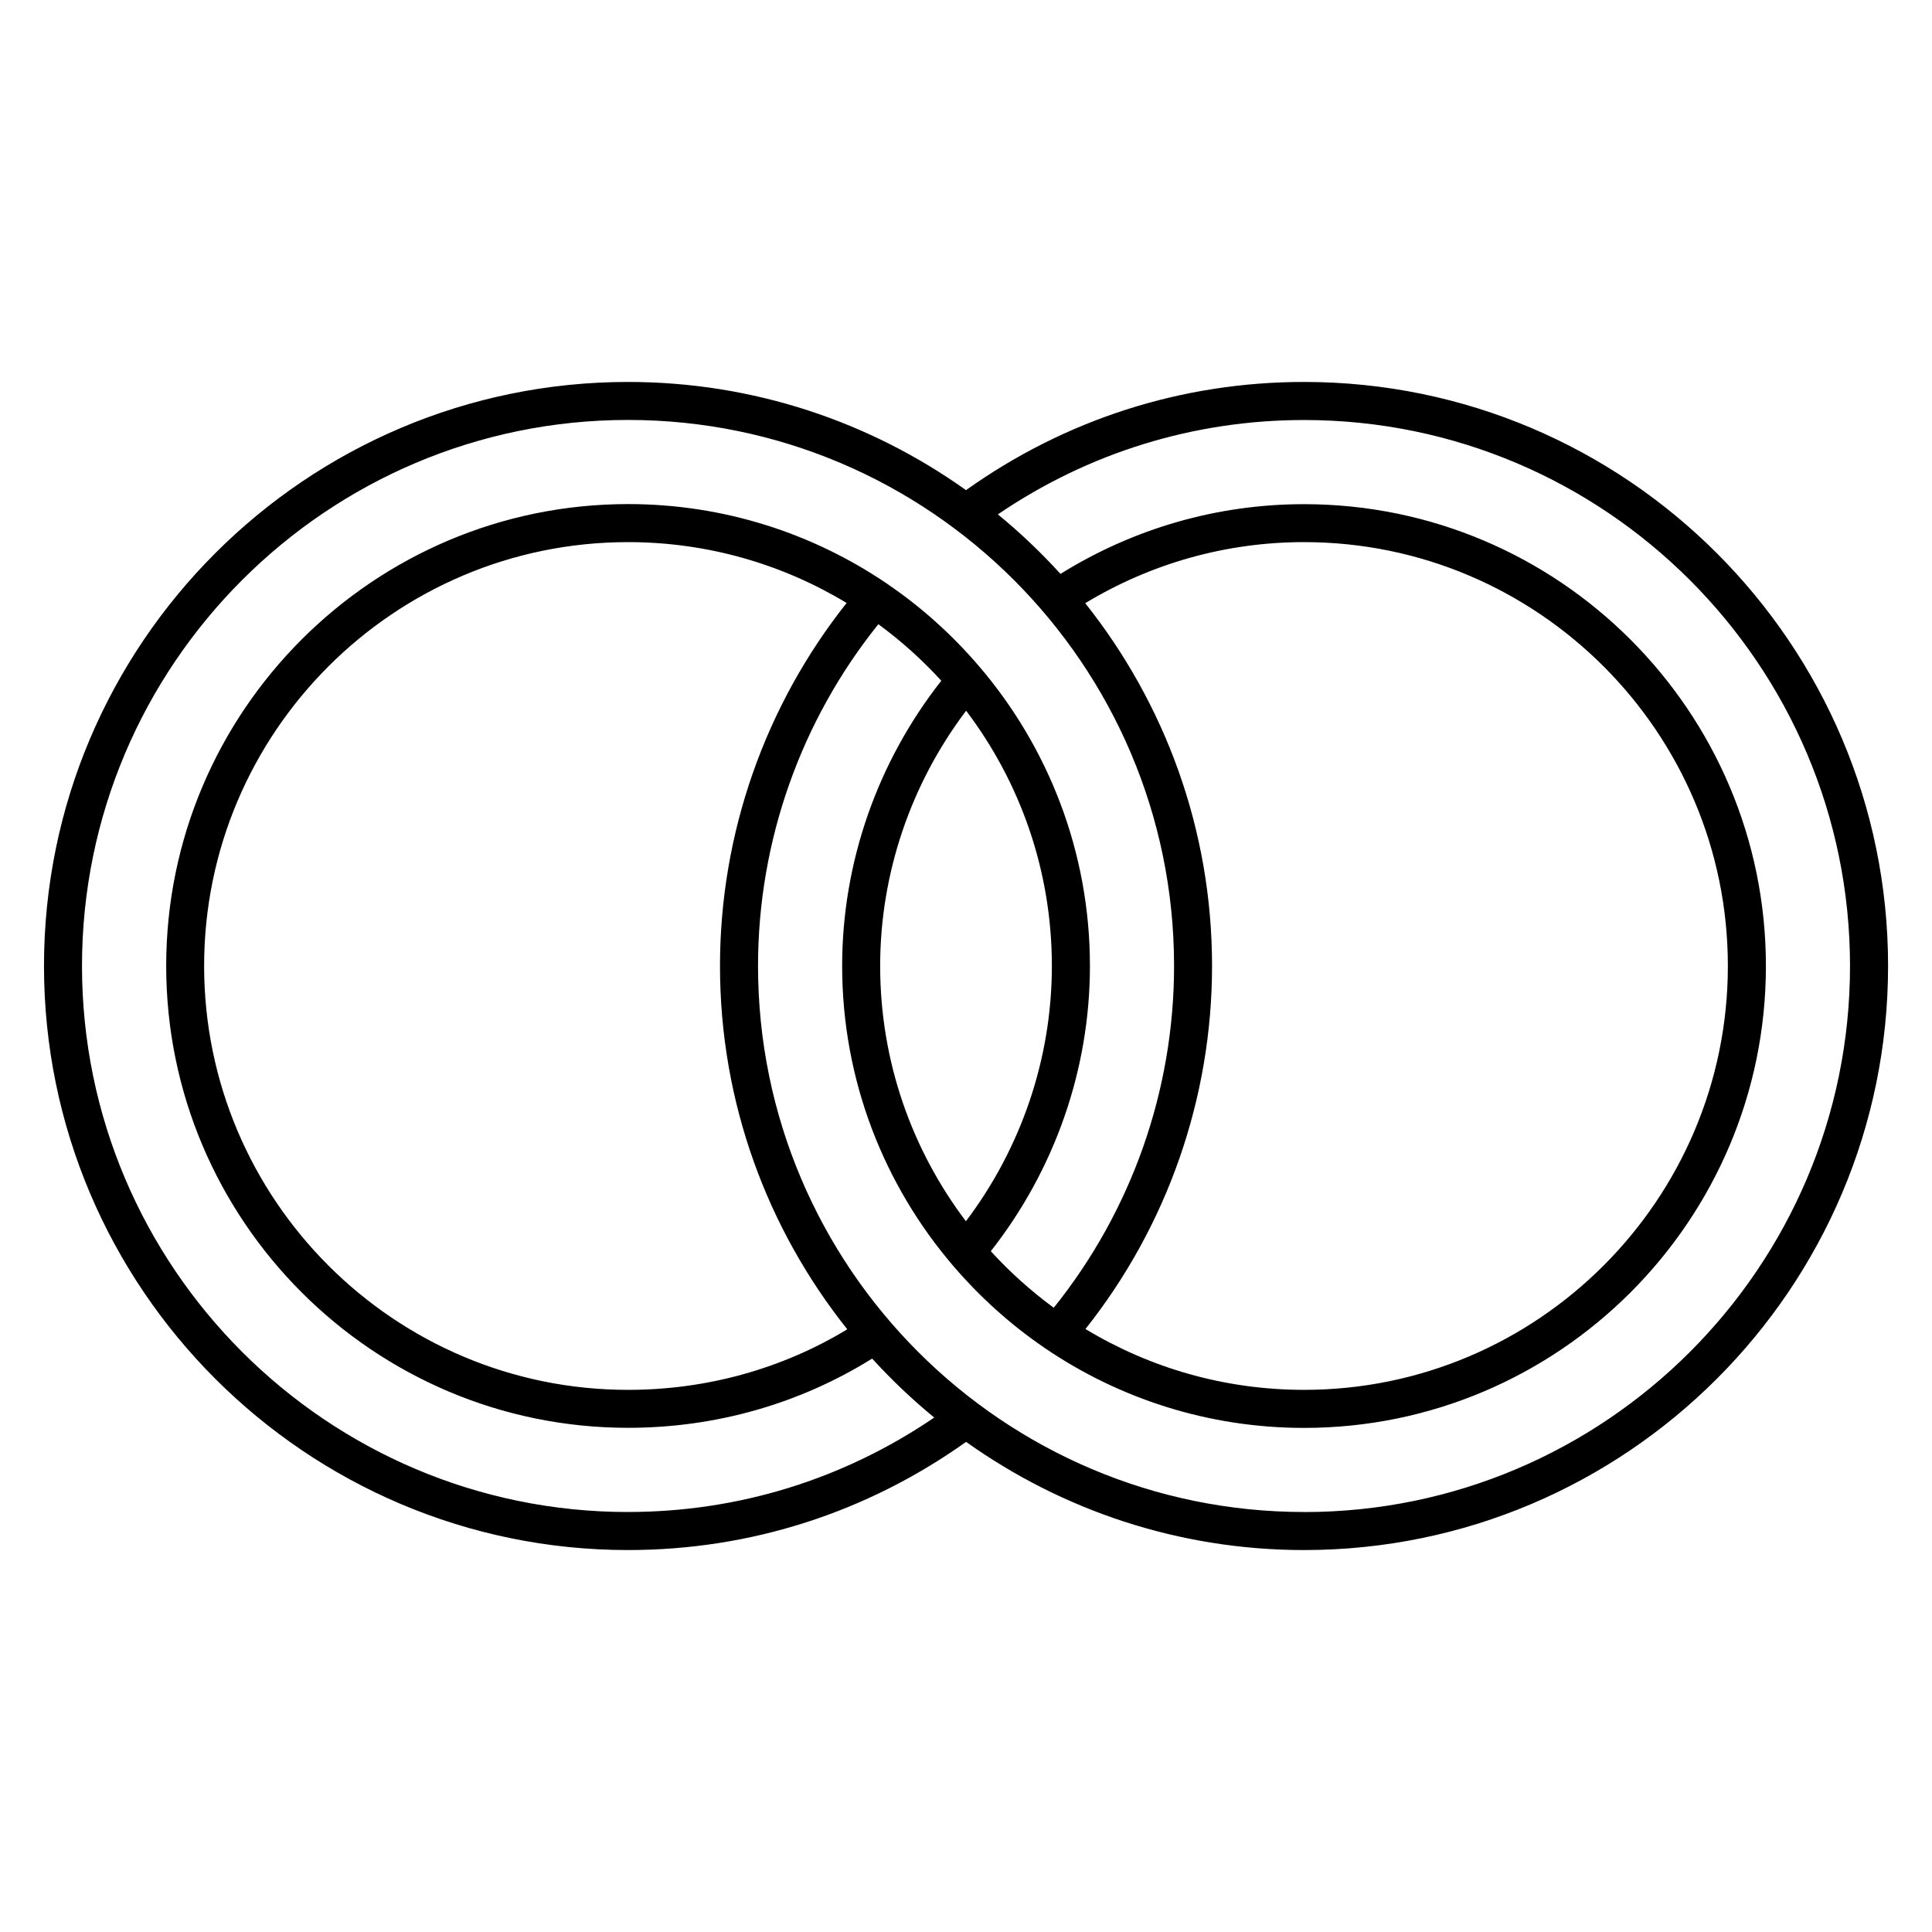 <?xml version="1.0" encoding="UTF-8"?>
<!-- Uploaded to: SVG Repo, www.svgrepo.com, Generator: SVG Repo Mixer Tools -->
<svg fill="#000000" width="800px" height="800px" version="1.1" viewBox="144 144 512 512" xmlns="http://www.w3.org/2000/svg">
 <path d="m489.59 245.22c-32.445 0-63.312 9.961-89.586 28.672-25.301-18.027-56.203-28.672-89.566-28.672-85.348 0-154.78 69.434-154.78 154.77 0 85.344 69.434 154.79 154.79 154.79 32.449 0 63.309-9.965 89.574-28.672 25.301 18.027 56.211 28.672 89.578 28.672 85.336 0 154.76-69.434 154.76-154.79-0.004-85.34-69.43-154.77-154.77-154.77zm-179.15 299.48c-79.793 0-144.71-64.918-144.71-144.71 0-79.785 64.914-144.7 144.71-144.7 79.785 0 144.7 64.91 144.7 144.7 0 33-11.305 64.973-31.887 90.578-6.039-4.445-11.637-9.457-16.68-14.988 16.906-21.504 26.27-48.133 26.27-75.598 0-30.391-11.16-58.211-29.562-79.633-0.012-0.004-0.012-0.02-0.02-0.023h-0.004c-7.027-8.184-15.098-15.438-24.035-21.527-0.02-0.016-0.023-0.039-0.047-0.059-0.051-0.047-0.121-0.055-0.176-0.102-19.566-13.281-43.168-21.051-68.547-21.051-67.496 0-122.41 54.906-122.41 122.39 0 67.496 54.91 122.41 122.41 122.41 23.242 0 45.473-6.383 64.676-18.348 5.094 5.598 10.602 10.816 16.453 15.629-23.984 16.328-51.863 25.023-81.137 25.023zm121.16-240.85c17.477-10.566 37.387-16.184 57.992-16.184 61.93 0 112.31 50.387 112.31 112.32 0 61.945-50.387 112.34-112.31 112.34-21.18 0-41.012-5.898-57.934-16.125 21.664-27.281 33.547-61.207 33.547-96.211 0.004-36.312-12.598-69.711-33.605-96.141zm-54.348 96.137c0-24.469 8.105-48.219 22.781-67.641 14.254 18.828 22.723 42.266 22.723 67.641 0 24.477-8.102 48.23-22.777 67.656-14.254-18.836-22.727-42.273-22.727-67.656zm-8.887-96.191c-21.668 27.285-33.559 61.207-33.559 96.191 0 36.379 12.645 69.844 33.734 96.293-17.312 10.473-37.262 16.047-58.105 16.047-61.938 0-112.34-50.395-112.34-112.34 0-61.934 50.391-112.32 112.34-112.32 21.184 0.004 41.008 5.898 57.93 16.129zm121.23 240.9c-79.793 0-144.71-64.914-144.71-144.71 0-32.984 11.309-64.949 31.891-90.566 6.039 4.438 11.637 9.453 16.676 14.984-16.906 21.508-26.273 48.129-26.273 75.582 0 30.34 11.125 58.113 29.469 79.527 0.047 0.047 0.066 0.105 0.117 0.145 0.004 0.004 0.016 0.004 0.02 0.012 7.027 8.172 15.094 15.434 24.023 21.52 0.02 0.02 0.031 0.047 0.051 0.066 0.055 0.051 0.125 0.059 0.188 0.105 19.574 13.281 43.168 21.051 68.547 21.051 67.492 0 122.39-54.914 122.39-122.41 0-67.492-54.898-122.39-122.39-122.39-22.988 0-45.18 6.422-64.555 18.48-5.133-5.656-10.68-10.926-16.59-15.773 23.992-16.32 51.871-25.008 81.145-25.008 79.777 0 144.68 64.91 144.68 144.7 0.004 79.777-64.902 144.7-144.68 144.7z"/>
</svg>